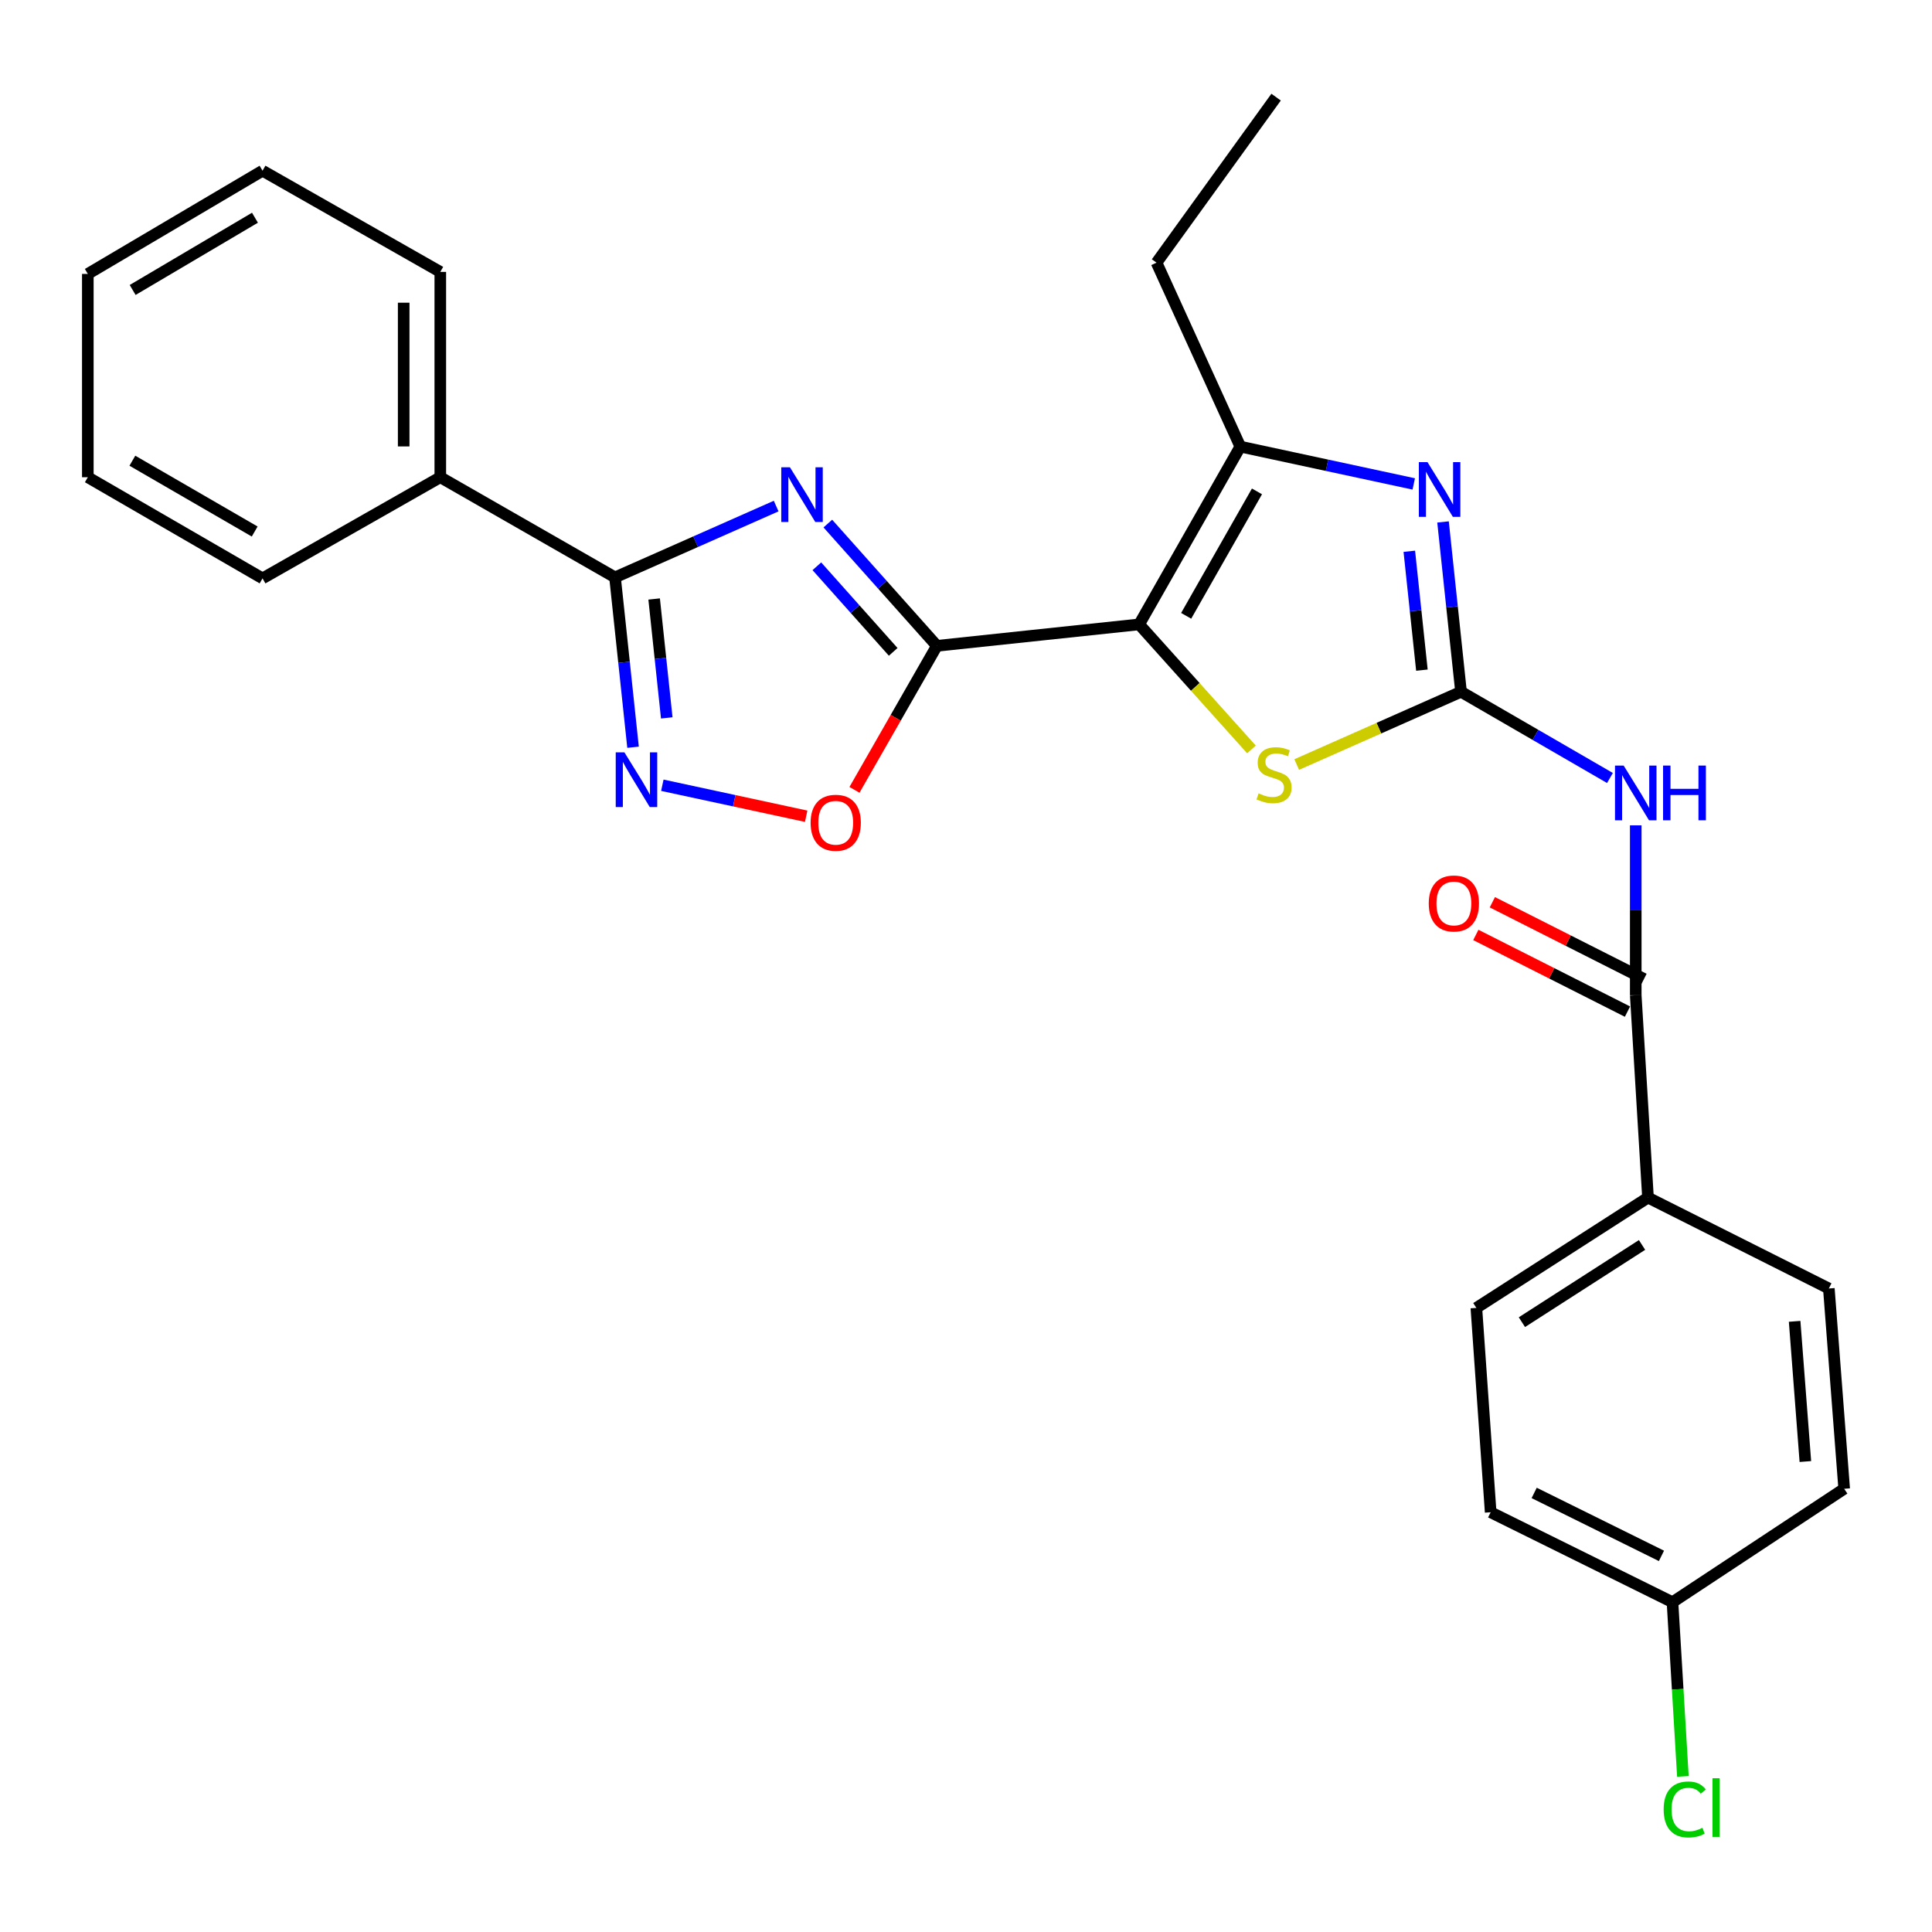 <?xml version='1.0' encoding='iso-8859-1'?>
<svg version='1.1' baseProfile='full'
              xmlns='http://www.w3.org/2000/svg'
                      xmlns:rdkit='http://www.rdkit.org/xml'
                      xmlns:xlink='http://www.w3.org/1999/xlink'
                  xml:space='preserve'
width='1000px' height='1000px' viewBox='0 0 1000 1000'>
<!-- END OF HEADER -->
<rect style='opacity:1.0;fill:#FFFFFF;stroke:none' width='1000' height='1000' x='0' y='0'> </rect>
<path class='bond-0' d='M 589.626,323.182 L 484.931,334.281' style='fill:none;fill-rule:evenodd;stroke:#000000;stroke-width:6px;stroke-linecap:butt;stroke-linejoin:miter;stroke-opacity:1' />
<path class='bond-5' d='M 589.626,323.182 L 618.69,355.542' style='fill:none;fill-rule:evenodd;stroke:#000000;stroke-width:6px;stroke-linecap:butt;stroke-linejoin:miter;stroke-opacity:1' />
<path class='bond-5' d='M 618.69,355.542 L 647.753,387.901' style='fill:none;fill-rule:evenodd;stroke:#CCCC00;stroke-width:6px;stroke-linecap:butt;stroke-linejoin:miter;stroke-opacity:1' />
<path class='bond-6' d='M 589.626,323.182 L 641.985,231.165' style='fill:none;fill-rule:evenodd;stroke:#000000;stroke-width:6px;stroke-linecap:butt;stroke-linejoin:miter;stroke-opacity:1' />
<path class='bond-6' d='M 613.955,318.754 L 650.606,254.342' style='fill:none;fill-rule:evenodd;stroke:#000000;stroke-width:6px;stroke-linecap:butt;stroke-linejoin:miter;stroke-opacity:1' />
<path class='bond-1' d='M 484.931,334.281 L 456.708,302.64' style='fill:none;fill-rule:evenodd;stroke:#000000;stroke-width:6px;stroke-linecap:butt;stroke-linejoin:miter;stroke-opacity:1' />
<path class='bond-1' d='M 456.708,302.64 L 428.485,270.998' style='fill:none;fill-rule:evenodd;stroke:#0000FF;stroke-width:6px;stroke-linecap:butt;stroke-linejoin:miter;stroke-opacity:1' />
<path class='bond-1' d='M 462.318,337.406 L 442.562,315.257' style='fill:none;fill-rule:evenodd;stroke:#000000;stroke-width:6px;stroke-linecap:butt;stroke-linejoin:miter;stroke-opacity:1' />
<path class='bond-1' d='M 442.562,315.257 L 422.806,293.108' style='fill:none;fill-rule:evenodd;stroke:#0000FF;stroke-width:6px;stroke-linecap:butt;stroke-linejoin:miter;stroke-opacity:1' />
<path class='bond-9' d='M 484.931,334.281 L 463.603,371.554' style='fill:none;fill-rule:evenodd;stroke:#000000;stroke-width:6px;stroke-linecap:butt;stroke-linejoin:miter;stroke-opacity:1' />
<path class='bond-9' d='M 463.603,371.554 L 442.274,408.827' style='fill:none;fill-rule:evenodd;stroke:#FF0000;stroke-width:6px;stroke-linecap:butt;stroke-linejoin:miter;stroke-opacity:1' />
<path class='bond-4' d='M 401.737,261.941 L 360.036,280.393' style='fill:none;fill-rule:evenodd;stroke:#0000FF;stroke-width:6px;stroke-linecap:butt;stroke-linejoin:miter;stroke-opacity:1' />
<path class='bond-4' d='M 360.036,280.393 L 318.336,298.846' style='fill:none;fill-rule:evenodd;stroke:#000000;stroke-width:6px;stroke-linecap:butt;stroke-linejoin:miter;stroke-opacity:1' />
<path class='bond-2' d='M 756.222,358.06 L 713.696,376.893' style='fill:none;fill-rule:evenodd;stroke:#000000;stroke-width:6px;stroke-linecap:butt;stroke-linejoin:miter;stroke-opacity:1' />
<path class='bond-2' d='M 713.696,376.893 L 671.171,395.726' style='fill:none;fill-rule:evenodd;stroke:#CCCC00;stroke-width:6px;stroke-linecap:butt;stroke-linejoin:miter;stroke-opacity:1' />
<path class='bond-7' d='M 756.222,358.06 L 794.764,380.374' style='fill:none;fill-rule:evenodd;stroke:#000000;stroke-width:6px;stroke-linecap:butt;stroke-linejoin:miter;stroke-opacity:1' />
<path class='bond-7' d='M 794.764,380.374 L 833.306,402.688' style='fill:none;fill-rule:evenodd;stroke:#0000FF;stroke-width:6px;stroke-linecap:butt;stroke-linejoin:miter;stroke-opacity:1' />
<path class='bond-27' d='M 756.222,358.06 L 751.566,314.108' style='fill:none;fill-rule:evenodd;stroke:#000000;stroke-width:6px;stroke-linecap:butt;stroke-linejoin:miter;stroke-opacity:1' />
<path class='bond-27' d='M 751.566,314.108 L 746.911,270.156' style='fill:none;fill-rule:evenodd;stroke:#0000FF;stroke-width:6px;stroke-linecap:butt;stroke-linejoin:miter;stroke-opacity:1' />
<path class='bond-27' d='M 735.975,346.871 L 732.717,316.104' style='fill:none;fill-rule:evenodd;stroke:#000000;stroke-width:6px;stroke-linecap:butt;stroke-linejoin:miter;stroke-opacity:1' />
<path class='bond-27' d='M 732.717,316.104 L 729.458,285.338' style='fill:none;fill-rule:evenodd;stroke:#0000FF;stroke-width:6px;stroke-linecap:butt;stroke-linejoin:miter;stroke-opacity:1' />
<path class='bond-3' d='M 731.755,250.485 L 686.87,240.825' style='fill:none;fill-rule:evenodd;stroke:#0000FF;stroke-width:6px;stroke-linecap:butt;stroke-linejoin:miter;stroke-opacity:1' />
<path class='bond-3' d='M 686.87,240.825 L 641.985,231.165' style='fill:none;fill-rule:evenodd;stroke:#000000;stroke-width:6px;stroke-linecap:butt;stroke-linejoin:miter;stroke-opacity:1' />
<path class='bond-12' d='M 318.336,298.846 L 227.898,247.014' style='fill:none;fill-rule:evenodd;stroke:#000000;stroke-width:6px;stroke-linecap:butt;stroke-linejoin:miter;stroke-opacity:1' />
<path class='bond-28' d='M 318.336,298.846 L 323,342.808' style='fill:none;fill-rule:evenodd;stroke:#000000;stroke-width:6px;stroke-linecap:butt;stroke-linejoin:miter;stroke-opacity:1' />
<path class='bond-28' d='M 323,342.808 L 327.664,386.77' style='fill:none;fill-rule:evenodd;stroke:#0000FF;stroke-width:6px;stroke-linecap:butt;stroke-linejoin:miter;stroke-opacity:1' />
<path class='bond-28' d='M 338.584,310.035 L 341.849,340.808' style='fill:none;fill-rule:evenodd;stroke:#000000;stroke-width:6px;stroke-linecap:butt;stroke-linejoin:miter;stroke-opacity:1' />
<path class='bond-28' d='M 341.849,340.808 L 345.114,371.582' style='fill:none;fill-rule:evenodd;stroke:#0000FF;stroke-width:6px;stroke-linecap:butt;stroke-linejoin:miter;stroke-opacity:1' />
<path class='bond-17' d='M 641.985,231.165 L 598.62,135.957' style='fill:none;fill-rule:evenodd;stroke:#000000;stroke-width:6px;stroke-linecap:butt;stroke-linejoin:miter;stroke-opacity:1' />
<path class='bond-10' d='M 846.659,427.197 L 846.659,471.176' style='fill:none;fill-rule:evenodd;stroke:#0000FF;stroke-width:6px;stroke-linecap:butt;stroke-linejoin:miter;stroke-opacity:1' />
<path class='bond-10' d='M 846.659,471.176 L 846.659,515.156' style='fill:none;fill-rule:evenodd;stroke:#000000;stroke-width:6px;stroke-linecap:butt;stroke-linejoin:miter;stroke-opacity:1' />
<path class='bond-8' d='M 342.823,406.445 L 380.05,414.466' style='fill:none;fill-rule:evenodd;stroke:#0000FF;stroke-width:6px;stroke-linecap:butt;stroke-linejoin:miter;stroke-opacity:1' />
<path class='bond-8' d='M 380.05,414.466 L 417.277,422.487' style='fill:none;fill-rule:evenodd;stroke:#FF0000;stroke-width:6px;stroke-linecap:butt;stroke-linejoin:miter;stroke-opacity:1' />
<path class='bond-11' d='M 846.659,515.156 L 852.998,619.873' style='fill:none;fill-rule:evenodd;stroke:#000000;stroke-width:6px;stroke-linecap:butt;stroke-linejoin:miter;stroke-opacity:1' />
<path class='bond-13' d='M 850.936,506.698 L 811.687,486.852' style='fill:none;fill-rule:evenodd;stroke:#000000;stroke-width:6px;stroke-linecap:butt;stroke-linejoin:miter;stroke-opacity:1' />
<path class='bond-13' d='M 811.687,486.852 L 772.439,467.007' style='fill:none;fill-rule:evenodd;stroke:#FF0000;stroke-width:6px;stroke-linecap:butt;stroke-linejoin:miter;stroke-opacity:1' />
<path class='bond-13' d='M 842.382,523.614 L 803.134,503.768' style='fill:none;fill-rule:evenodd;stroke:#000000;stroke-width:6px;stroke-linecap:butt;stroke-linejoin:miter;stroke-opacity:1' />
<path class='bond-13' d='M 803.134,503.768 L 763.886,483.922' style='fill:none;fill-rule:evenodd;stroke:#FF0000;stroke-width:6px;stroke-linecap:butt;stroke-linejoin:miter;stroke-opacity:1' />
<path class='bond-14' d='M 852.998,619.873 L 764.162,676.97' style='fill:none;fill-rule:evenodd;stroke:#000000;stroke-width:6px;stroke-linecap:butt;stroke-linejoin:miter;stroke-opacity:1' />
<path class='bond-14' d='M 849.921,644.383 L 787.736,684.351' style='fill:none;fill-rule:evenodd;stroke:#000000;stroke-width:6px;stroke-linecap:butt;stroke-linejoin:miter;stroke-opacity:1' />
<path class='bond-15' d='M 852.998,619.873 L 946.605,666.924' style='fill:none;fill-rule:evenodd;stroke:#000000;stroke-width:6px;stroke-linecap:butt;stroke-linejoin:miter;stroke-opacity:1' />
<path class='bond-21' d='M 227.898,247.014 L 227.898,140.738' style='fill:none;fill-rule:evenodd;stroke:#000000;stroke-width:6px;stroke-linecap:butt;stroke-linejoin:miter;stroke-opacity:1' />
<path class='bond-21' d='M 208.943,231.073 L 208.943,156.68' style='fill:none;fill-rule:evenodd;stroke:#000000;stroke-width:6px;stroke-linecap:butt;stroke-linejoin:miter;stroke-opacity:1' />
<path class='bond-22' d='M 227.898,247.014 L 135.892,299.372' style='fill:none;fill-rule:evenodd;stroke:#000000;stroke-width:6px;stroke-linecap:butt;stroke-linejoin:miter;stroke-opacity:1' />
<path class='bond-19' d='M 764.162,676.97 L 771.565,782.74' style='fill:none;fill-rule:evenodd;stroke:#000000;stroke-width:6px;stroke-linecap:butt;stroke-linejoin:miter;stroke-opacity:1' />
<path class='bond-18' d='M 946.605,666.924 L 954.545,770.588' style='fill:none;fill-rule:evenodd;stroke:#000000;stroke-width:6px;stroke-linecap:butt;stroke-linejoin:miter;stroke-opacity:1' />
<path class='bond-18' d='M 928.897,683.921 L 934.455,756.486' style='fill:none;fill-rule:evenodd;stroke:#000000;stroke-width:6px;stroke-linecap:butt;stroke-linejoin:miter;stroke-opacity:1' />
<path class='bond-16' d='M 865.677,829.296 L 954.545,770.588' style='fill:none;fill-rule:evenodd;stroke:#000000;stroke-width:6px;stroke-linecap:butt;stroke-linejoin:miter;stroke-opacity:1' />
<path class='bond-20' d='M 865.677,829.296 L 868.371,874.383' style='fill:none;fill-rule:evenodd;stroke:#000000;stroke-width:6px;stroke-linecap:butt;stroke-linejoin:miter;stroke-opacity:1' />
<path class='bond-20' d='M 868.371,874.383 L 871.064,919.471' style='fill:none;fill-rule:evenodd;stroke:#00CC00;stroke-width:6px;stroke-linecap:butt;stroke-linejoin:miter;stroke-opacity:1' />
<path class='bond-29' d='M 865.677,829.296 L 771.565,782.74' style='fill:none;fill-rule:evenodd;stroke:#000000;stroke-width:6px;stroke-linecap:butt;stroke-linejoin:miter;stroke-opacity:1' />
<path class='bond-29' d='M 859.965,805.323 L 794.086,772.734' style='fill:none;fill-rule:evenodd;stroke:#000000;stroke-width:6px;stroke-linecap:butt;stroke-linejoin:miter;stroke-opacity:1' />
<path class='bond-23' d='M 598.62,135.957 L 660.508,50.28' style='fill:none;fill-rule:evenodd;stroke:#000000;stroke-width:6px;stroke-linecap:butt;stroke-linejoin:miter;stroke-opacity:1' />
<path class='bond-25' d='M 227.898,140.738 L 135.892,88.359' style='fill:none;fill-rule:evenodd;stroke:#000000;stroke-width:6px;stroke-linecap:butt;stroke-linejoin:miter;stroke-opacity:1' />
<path class='bond-24' d='M 135.892,299.372 L 45.455,247.014' style='fill:none;fill-rule:evenodd;stroke:#000000;stroke-width:6px;stroke-linecap:butt;stroke-linejoin:miter;stroke-opacity:1' />
<path class='bond-24' d='M 131.824,275.114 L 68.517,238.463' style='fill:none;fill-rule:evenodd;stroke:#000000;stroke-width:6px;stroke-linecap:butt;stroke-linejoin:miter;stroke-opacity:1' />
<path class='bond-26' d='M 45.455,247.014 L 45.455,141.781' style='fill:none;fill-rule:evenodd;stroke:#000000;stroke-width:6px;stroke-linecap:butt;stroke-linejoin:miter;stroke-opacity:1' />
<path class='bond-30' d='M 135.892,88.359 L 45.455,141.781' style='fill:none;fill-rule:evenodd;stroke:#000000;stroke-width:6px;stroke-linecap:butt;stroke-linejoin:miter;stroke-opacity:1' />
<path class='bond-30' d='M 131.967,112.693 L 68.661,150.088' style='fill:none;fill-rule:evenodd;stroke:#000000;stroke-width:6px;stroke-linecap:butt;stroke-linejoin:miter;stroke-opacity:1' />
<path  class='atom-2' d='M 408.863 241.858
L 418.143 256.858
Q 419.063 258.338, 420.543 261.018
Q 422.023 263.698, 422.103 263.858
L 422.103 241.858
L 425.863 241.858
L 425.863 270.178
L 421.983 270.178
L 412.023 253.778
Q 410.863 251.858, 409.623 249.658
Q 408.423 247.458, 408.063 246.778
L 408.063 270.178
L 404.383 270.178
L 404.383 241.858
L 408.863 241.858
' fill='#0000FF'/>
<path  class='atom-4' d='M 738.873 239.204
L 748.153 254.204
Q 749.073 255.684, 750.553 258.364
Q 752.033 261.044, 752.113 261.204
L 752.113 239.204
L 755.873 239.204
L 755.873 267.524
L 751.993 267.524
L 742.033 251.124
Q 740.873 249.204, 739.633 247.004
Q 738.433 244.804, 738.073 244.124
L 738.073 267.524
L 734.393 267.524
L 734.393 239.204
L 738.873 239.204
' fill='#0000FF'/>
<path  class='atom-6' d='M 651.445 410.639
Q 651.765 410.759, 653.085 411.319
Q 654.405 411.879, 655.845 412.239
Q 657.325 412.559, 658.765 412.559
Q 661.445 412.559, 663.005 411.279
Q 664.565 409.959, 664.565 407.679
Q 664.565 406.119, 663.765 405.159
Q 663.005 404.199, 661.805 403.679
Q 660.605 403.159, 658.605 402.559
Q 656.085 401.799, 654.565 401.079
Q 653.085 400.359, 652.005 398.839
Q 650.965 397.319, 650.965 394.759
Q 650.965 391.199, 653.365 388.999
Q 655.805 386.799, 660.605 386.799
Q 663.885 386.799, 667.605 388.359
L 666.685 391.439
Q 663.285 390.039, 660.725 390.039
Q 657.965 390.039, 656.445 391.199
Q 654.925 392.319, 654.965 394.279
Q 654.965 395.799, 655.725 396.719
Q 656.525 397.639, 657.645 398.159
Q 658.805 398.679, 660.725 399.279
Q 663.285 400.079, 664.805 400.879
Q 666.325 401.679, 667.405 403.319
Q 668.525 404.919, 668.525 407.679
Q 668.525 411.599, 665.885 413.719
Q 663.285 415.799, 658.925 415.799
Q 656.405 415.799, 654.485 415.239
Q 652.605 414.719, 650.365 413.799
L 651.445 410.639
' fill='#CCCC00'/>
<path  class='atom-8' d='M 840.399 396.258
L 849.679 411.258
Q 850.599 412.738, 852.079 415.418
Q 853.559 418.098, 853.639 418.258
L 853.639 396.258
L 857.399 396.258
L 857.399 424.578
L 853.519 424.578
L 843.559 408.178
Q 842.399 406.258, 841.159 404.058
Q 839.959 401.858, 839.599 401.178
L 839.599 424.578
L 835.919 424.578
L 835.919 396.258
L 840.399 396.258
' fill='#0000FF'/>
<path  class='atom-8' d='M 860.799 396.258
L 864.639 396.258
L 864.639 408.298
L 879.119 408.298
L 879.119 396.258
L 882.959 396.258
L 882.959 424.578
L 879.119 424.578
L 879.119 411.498
L 864.639 411.498
L 864.639 424.578
L 860.799 424.578
L 860.799 396.258
' fill='#0000FF'/>
<path  class='atom-9' d='M 323.185 389.403
L 332.465 404.403
Q 333.385 405.883, 334.865 408.563
Q 336.345 411.243, 336.425 411.403
L 336.425 389.403
L 340.185 389.403
L 340.185 417.723
L 336.305 417.723
L 326.345 401.323
Q 325.185 399.403, 323.945 397.203
Q 322.745 395.003, 322.385 394.323
L 322.385 417.723
L 318.705 417.723
L 318.705 389.403
L 323.185 389.403
' fill='#0000FF'/>
<path  class='atom-10' d='M 419.572 425.862
Q 419.572 419.062, 422.932 415.262
Q 426.292 411.462, 432.572 411.462
Q 438.852 411.462, 442.212 415.262
Q 445.572 419.062, 445.572 425.862
Q 445.572 432.742, 442.172 436.662
Q 438.772 440.542, 432.572 440.542
Q 426.332 440.542, 422.932 436.662
Q 419.572 432.782, 419.572 425.862
M 432.572 437.342
Q 436.892 437.342, 439.212 434.462
Q 441.572 431.542, 441.572 425.862
Q 441.572 420.302, 439.212 417.502
Q 436.892 414.662, 432.572 414.662
Q 428.252 414.662, 425.892 417.462
Q 423.572 420.262, 423.572 425.862
Q 423.572 431.582, 425.892 434.462
Q 428.252 437.342, 432.572 437.342
' fill='#FF0000'/>
<path  class='atom-14' d='M 739.525 467.637
Q 739.525 460.837, 742.885 457.037
Q 746.245 453.237, 752.525 453.237
Q 758.805 453.237, 762.165 457.037
Q 765.525 460.837, 765.525 467.637
Q 765.525 474.517, 762.125 478.437
Q 758.725 482.317, 752.525 482.317
Q 746.285 482.317, 742.885 478.437
Q 739.525 474.557, 739.525 467.637
M 752.525 479.117
Q 756.845 479.117, 759.165 476.237
Q 761.525 473.317, 761.525 467.637
Q 761.525 462.077, 759.165 459.277
Q 756.845 456.437, 752.525 456.437
Q 748.205 456.437, 745.845 459.237
Q 743.525 462.037, 743.525 467.637
Q 743.525 473.357, 745.845 476.237
Q 748.205 479.117, 752.525 479.117
' fill='#FF0000'/>
<path  class='atom-21' d='M 861.107 936.573
Q 861.107 929.533, 864.387 925.853
Q 867.707 922.133, 873.987 922.133
Q 879.827 922.133, 882.947 926.253
L 880.307 928.413
Q 878.027 925.413, 873.987 925.413
Q 869.707 925.413, 867.427 928.293
Q 865.187 931.133, 865.187 936.573
Q 865.187 942.173, 867.507 945.053
Q 869.867 947.933, 874.427 947.933
Q 877.547 947.933, 881.187 946.053
L 882.307 949.053
Q 880.827 950.013, 878.587 950.573
Q 876.347 951.133, 873.867 951.133
Q 867.707 951.133, 864.387 947.373
Q 861.107 943.613, 861.107 936.573
' fill='#00CC00'/>
<path  class='atom-21' d='M 886.387 920.413
L 890.067 920.413
L 890.067 950.773
L 886.387 950.773
L 886.387 920.413
' fill='#00CC00'/>
</svg>
